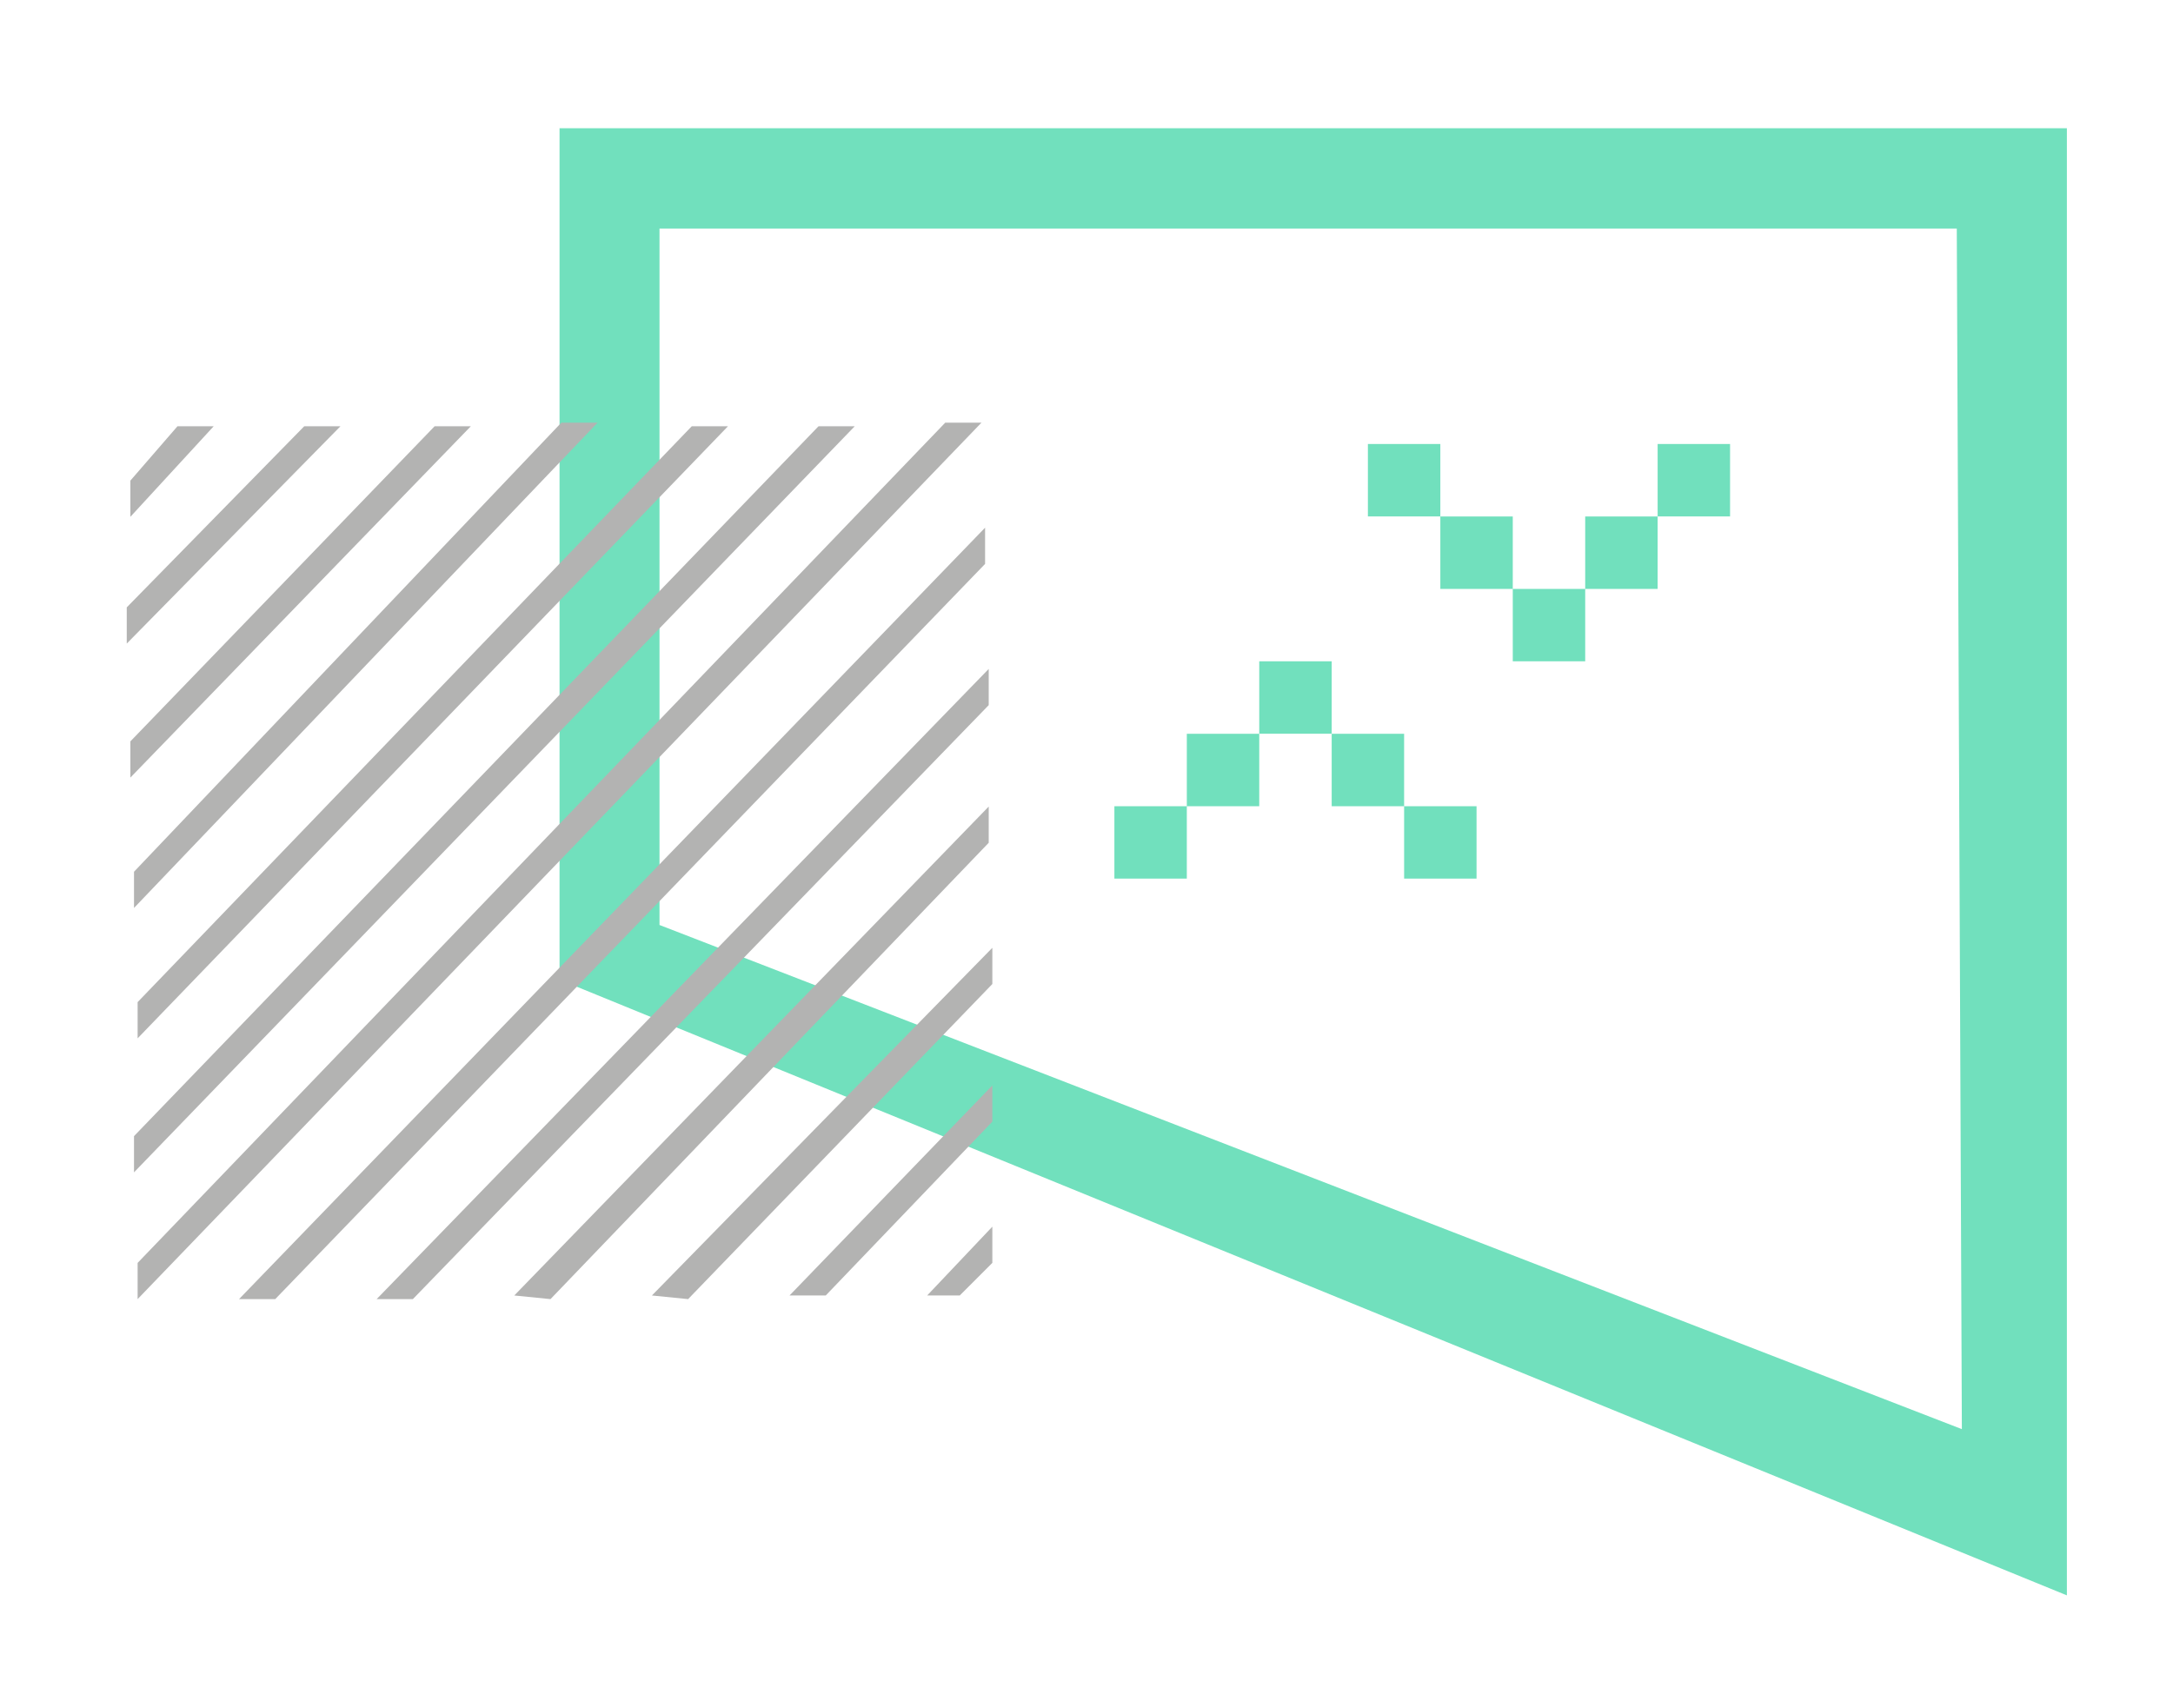 <?xml version="1.0" encoding="utf-8"?>
<!-- Generator: Adobe Illustrator 22.1.0, SVG Export Plug-In . SVG Version: 6.00 Build 0)  -->
<svg version="1.1" baseProfile="basic" id="Layer_1"
	 xmlns="http://www.w3.org/2000/svg" xmlns:xlink="http://www.w3.org/1999/xlink" x="0px" y="0px" viewBox="0 0 60 47.17"
	 xml:space="preserve">
<style type="text/css">
	.st0{fill:#71E0BD;}
	.st1{fill:#B3B3B2;}
</style>
<g id="Layer_1-2_1_">
	<path class="st0" d="M38.77,24.26h2v-2h-2V24.26z M36.77,20.26v2h2v-2H36.77z M34.77,18.26v2h2v-2H34.77z M32.77,22.26h2v-2h-2
		V22.26z M30.77,24.26h2v-2h-2V24.26z M45.77,12.26v2h2v-2H45.77z M43.77,16.26h2v-2h-2V16.26z M41.77,18.26h2v-2h-2V18.26z
		 M39.77,14.26v2h2v-2H39.77z M37.77,12.26v2h2v-2H37.77z M15.45,3.54v23.51l41.62,17V3.54H15.45z M18.21,25.54V6.31h35.82
		l0.14,33.15L18.21,25.54z"/>
</g>
<g id="Layer_1-2">
	<path id="Shape_827_copy" class="st1" d="M3.8,34.87l22.3-23.2h1L3.8,35.87V34.87z M22.6,11.77h1L3.7,32.37v-1L22.6,11.77z
		 M19.1,11.77h1L3.8,28.67v-1L19.1,11.77z M15.5,11.67h1L3.7,25.07v-1L15.5,11.67z M12,11.77h1l-9.4,9.7v-1L12,11.77z M8.4,11.77h1
		l-5.9,6v-1L8.4,11.77z M4.9,11.77h1l-2.3,2.5v-1L4.9,11.77z M6.6,35.87l20.6-21.3v1L7.6,35.87H6.6z M10.4,35.87l16.9-17.4v1
		l-15.9,16.4H10.4z M14.2,35.77l13.1-13.5v1l-12.1,12.6L14.2,35.77z M18,35.77l9.4-9.6v1l-8.4,8.7L18,35.77z M21.8,35.77l5.6-5.8v1
		l-4.6,4.8H21.8z M25.6,35.77l1.8-1.9v1l-0.9,0.9H25.6z"/>
</g>
</svg>
